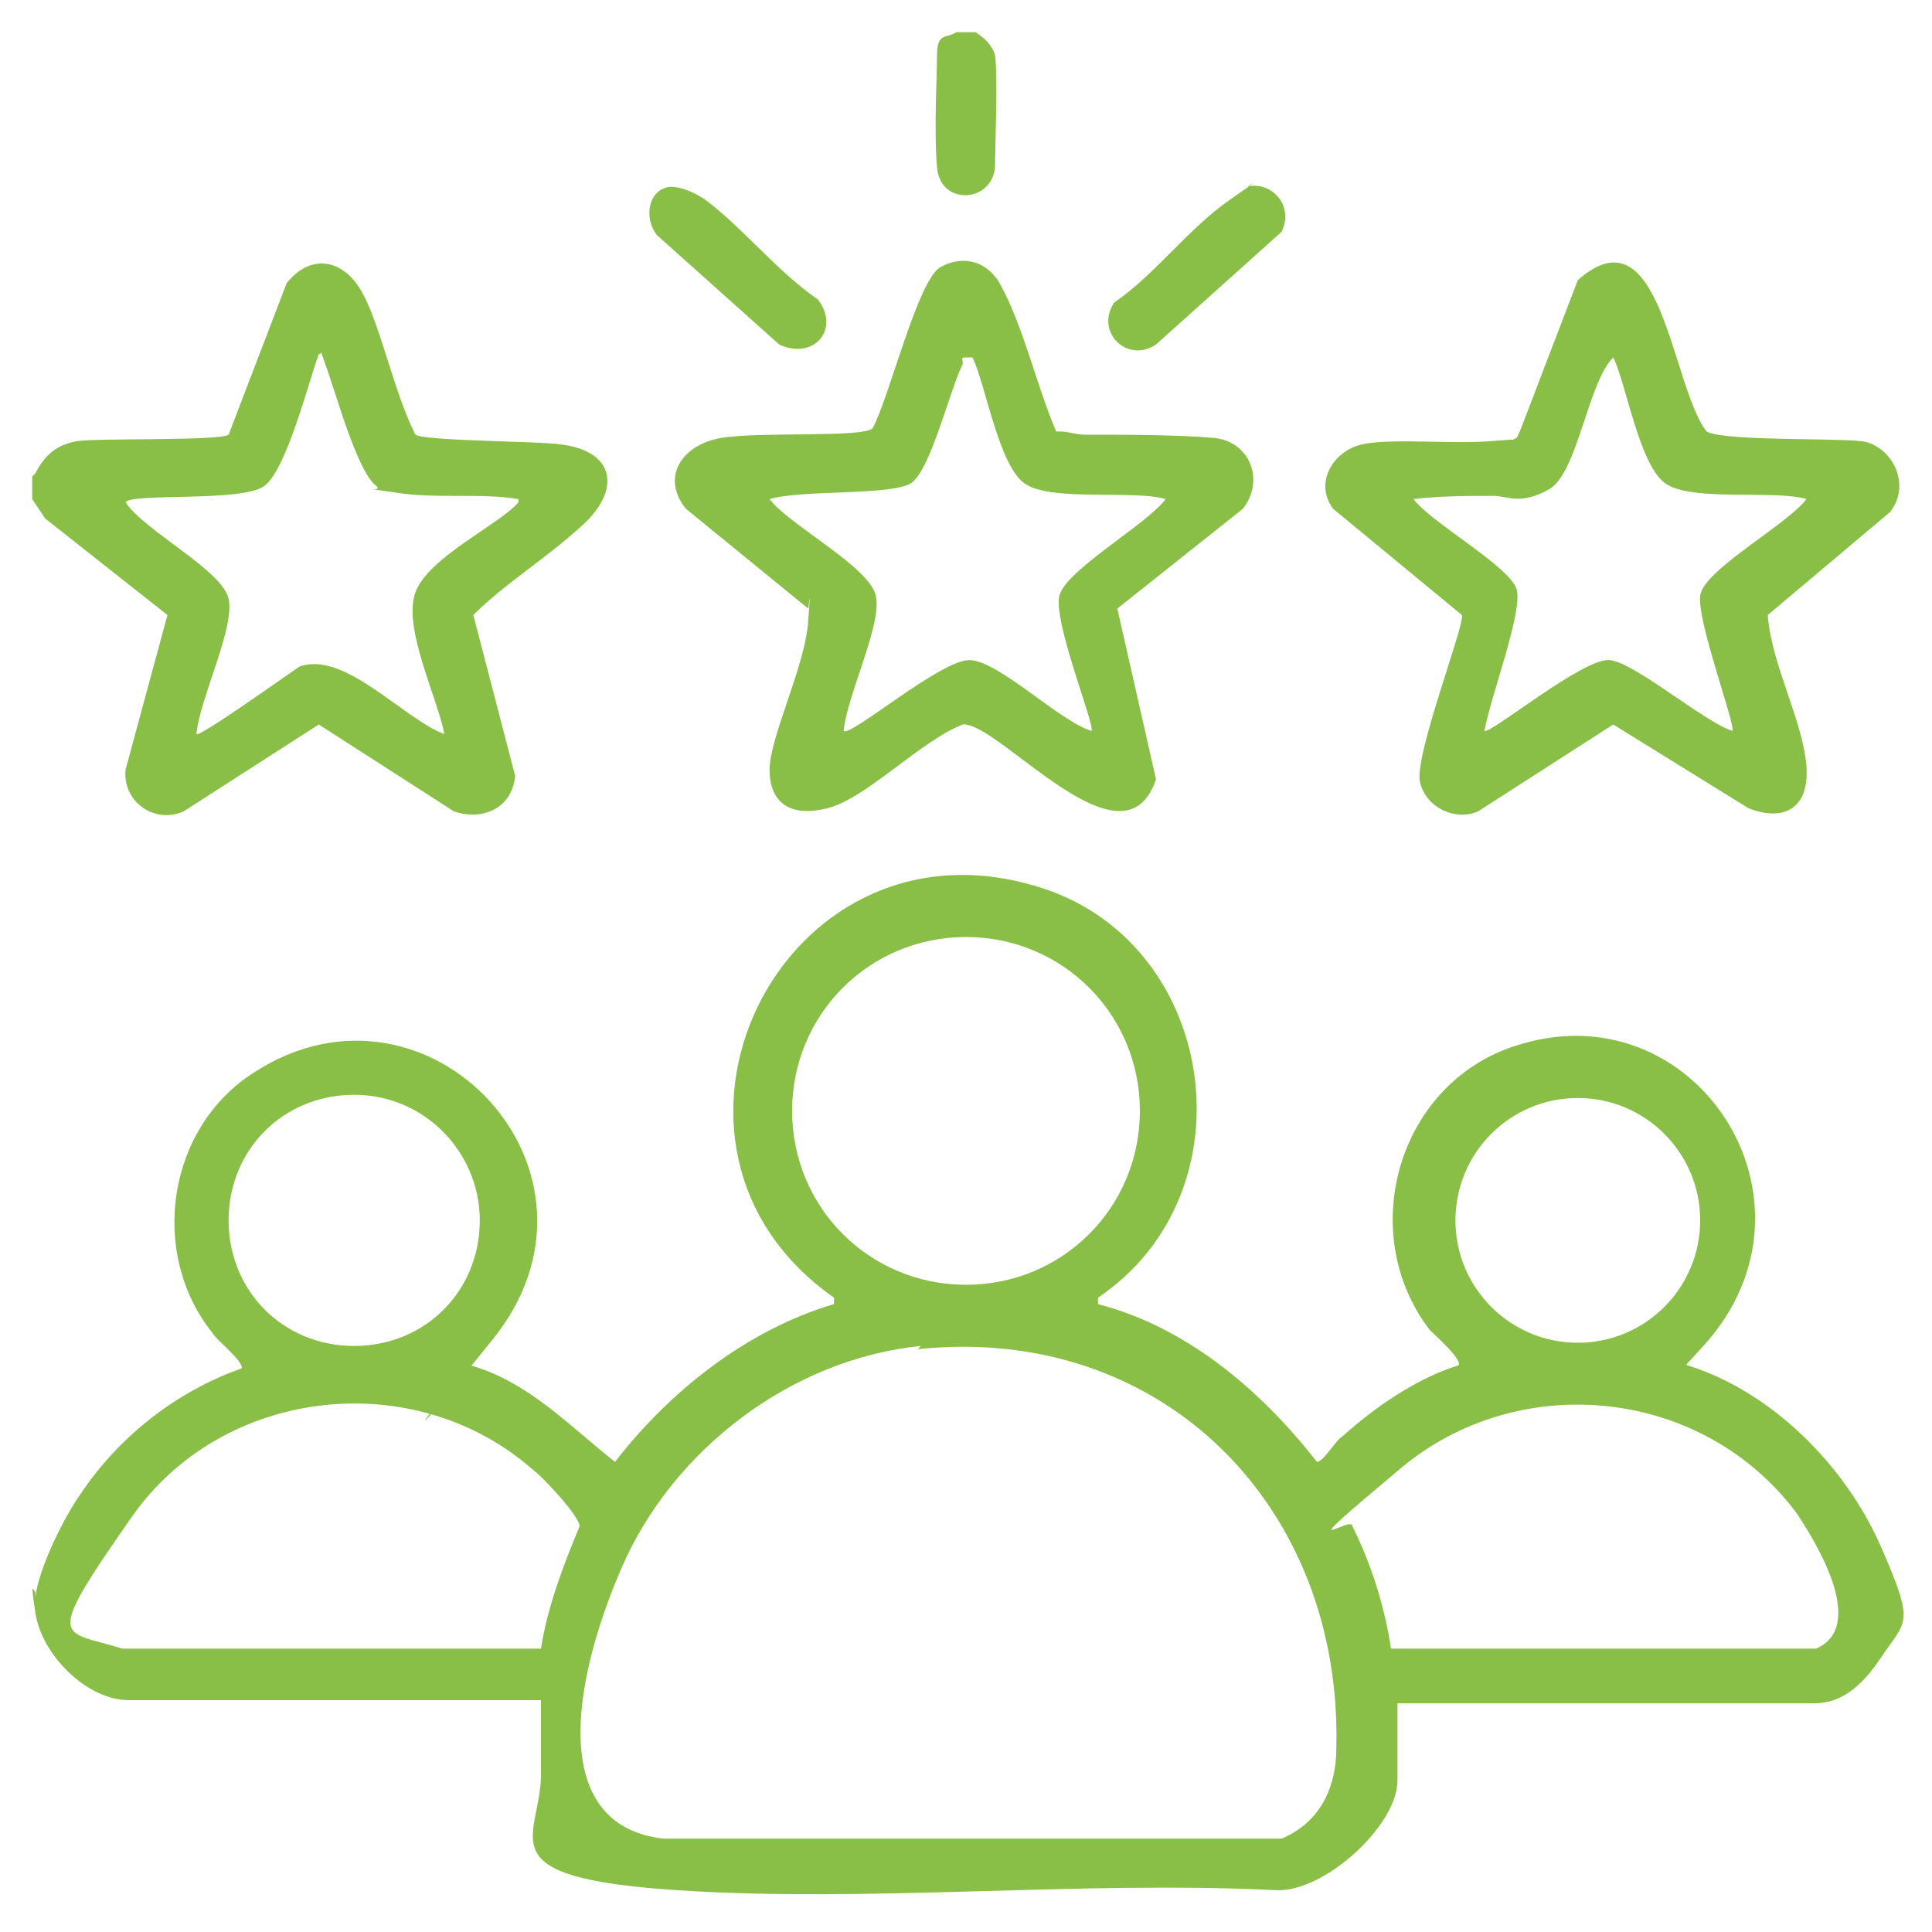 <svg xmlns="http://www.w3.org/2000/svg" id="Calque_1" width="60px" height="60px" viewBox="0 0 60 60"><defs><style>      .st0 {        fill: #8abf47;      }    </style></defs><path class="st0" d="M1.1,49.6c.1-.9.9-2.5,1.4-3.2,1.2-1.8,3-3.2,5-3.9.1-.2-.8-.9-.9-1.1-2-2.5-1.4-6.4,1.3-8.1,5.4-3.5,11.6,3.1,7.4,8.3s-.8.7-.7.8c1.8.5,3.1,1.9,4.5,3,1.7-2.2,4.1-4.1,6.8-4.9v-.2c-6.7-4.7-1.7-15.1,6.2-12.8,5.7,1.6,6.9,9.5,2,12.8v.2c2.7.7,5,2.6,6.8,4.9.2,0,.6-.7.8-.8,1-.9,2.3-1.8,3.6-2.2.1-.2-.7-.9-.9-1.1-2.3-3-1-7.6,2.6-8.8,5.6-1.9,10,4.8,5.9,9.3s-.5.3-.5.6c2.6.8,4.9,3.1,6,5.6s.8,2.3,0,3.5-1.5,1.4-2.1,1.4h-12.9v2.4c0,1.4-2.3,3.5-3.8,3.4-6.1-.3-12.6.4-18.6,0s-4.2-1.6-4.2-3.6v-2.3H4c-1.3,0-2.7-1.4-2.9-2.7s0-.5,0-.7ZM35.4,34.5c0-3-2.4-5.4-5.4-5.4s-5.4,2.4-5.4,5.4,2.4,5.4,5.4,5.4,5.4-2.4,5.4-5.4ZM14.9,37.9c0-2.1-1.7-3.9-3.9-3.9s-3.9,1.7-3.9,3.9,1.7,3.9,3.9,3.9,3.9-1.7,3.9-3.9ZM52.8,37.9c0-2.1-1.7-3.8-3.8-3.8s-3.8,1.7-3.8,3.8,1.7,3.8,3.8,3.8,3.8-1.7,3.8-3.8ZM28.6,41.8c-4,.4-7.7,3.2-9.3,6.9s-2.2,8,1.3,8.4h19.2c1.2-.5,1.7-1.6,1.7-2.8.2-7.5-5.4-13.2-13-12.4ZM16.8,51.2c.2-1.3.7-2.6,1.2-3.8,0-.3-1.1-1.5-1.5-1.8-3.7-3.2-9.6-2.5-12.4,1.5s-2.2,3.5-.3,4.1h12.9ZM43.2,51.2h13.2c1.6-.7,0-3.3-.6-4.2-2.9-3.9-8.6-4.5-12.3-1.4s-1.5,1.4-1.5,1.8c.6,1.2,1,2.5,1.2,3.8Z"></path><path class="st0" d="M1.1,14.7c.3-.6.7-.9,1.3-1s4.4,0,4.7-.2l1.8-4.7c.7-.9,1.7-.8,2.3.2s1,3.1,1.7,4.5c.3.2,3.9.2,4.5.3,1.7.2,1.9,1.4.7,2.5s-2.4,1.8-3.4,2.8l1.3,5c-.1,1-1,1.4-1.9,1.1l-4.2-2.7-4.2,2.7c-.9.4-1.9-.3-1.8-1.3l1.3-4.8-3.8-3-.4-.6v-.7ZM16.1,15.5c-1.2-.2-2.5,0-3.8-.2s-.4,0-.6-.2c-.6-.4-1.3-3-1.6-3.8s0-.3-.2-.3c-.3.8-1,3.6-1.7,4.1s-4.1.2-4.3.5c.6.9,3,2.1,3.2,3s-.9,3.1-1,4.2c.1.1,2.9-1.9,3.2-2.1,1.4-.5,3.2,1.6,4.5,2.1-.2-1.1-1.3-3.3-.9-4.4s2.6-2.1,3.2-2.8Z"></path><path class="st0" d="M47.2,13.4l1.8-4.7c2.6-2.3,2.9,3.3,4,4.7.5.3,3.9.2,4.8.3s1.6,1.3.9,2.2l-3.8,3.2c.1,1.5,1.1,3.3,1.2,4.7s-.8,1.7-1.8,1.3l-4.2-2.6-4.2,2.7c-.7.3-1.6-.1-1.8-.9s1.4-4.9,1.3-5.2l-4-3.3c-.6-.8,0-1.8.9-2s2.8,0,4-.1.5,0,.8-.1ZM56.1,15.5c-1-.3-3.6.1-4.4-.5s-1.2-3.1-1.6-3.9c-.8.8-1.1,3.6-2,4.1s-1.3.2-1.7.2c-.8,0-1.7,0-2.5.1.5.7,3,2.1,3.2,2.8s-.8,3.3-1,4.4c.2.1,3.1-2.3,3.9-2.2s2.9,1.9,3.8,2.2c.1-.2-1.1-3.4-1-4.2s2.7-2.2,3.3-3Z"></path><g><path class="st0" d="M30.3,1c.3.2.5.4.6.7.1.7,0,2.8,0,3.5-.1,1.1-1.7,1.2-1.8,0s0-2.8,0-3.5.3-.5.6-.7h.7Z"></path><path class="st0" d="M32.9,13.4c.3,0,.5.1.8.1,1.2,0,2.9,0,4,.1s1.6,1.3.9,2.2l-3.9,3.1,1.2,5.3c-1,3-4.9-1.8-6-1.7-1.3.5-3,2.3-4.2,2.6s-1.8-.2-1.8-1.2,1.1-3.2,1.2-4.6,0-.3,0-.4l-3.8-3.1c-.8-1-.1-2,1.1-2.2s4.4,0,4.7-.3c.5-.9,1.4-4.6,2.1-5s1.5-.2,1.9.6c.7,1.3,1.1,3.1,1.7,4.5ZM30.1,11.1c-.3,0-.2,0-.2.2-.4.8-1,3.3-1.6,3.7s-3.4.2-4.4.5c.6.8,3.1,2.1,3.3,3s-.9,3.1-1,4.2c.2.2,3-2.2,3.9-2.2s2.8,1.9,3.8,2.2c.1-.2-1.2-3.4-1-4.2s2.7-2.2,3.3-3c-1-.3-3.6.1-4.4-.5s-1.2-3.1-1.6-3.9Z"></path><path class="st0" d="M38.7,5.8c.8-.2,1.5.6,1.1,1.4l-3.9,3.5c-.9.6-1.9-.4-1.3-1.3,1.3-.9,2.3-2.3,3.6-3.2s.4-.3.5-.4Z"></path><path class="st0" d="M20.8,5.8c.4,0,.8.2,1.1.4,1.2.9,2.2,2.2,3.5,3.1.7.9-.1,1.9-1.2,1.4l-3.8-3.4c-.4-.5-.3-1.4.4-1.5Z"></path></g></svg>